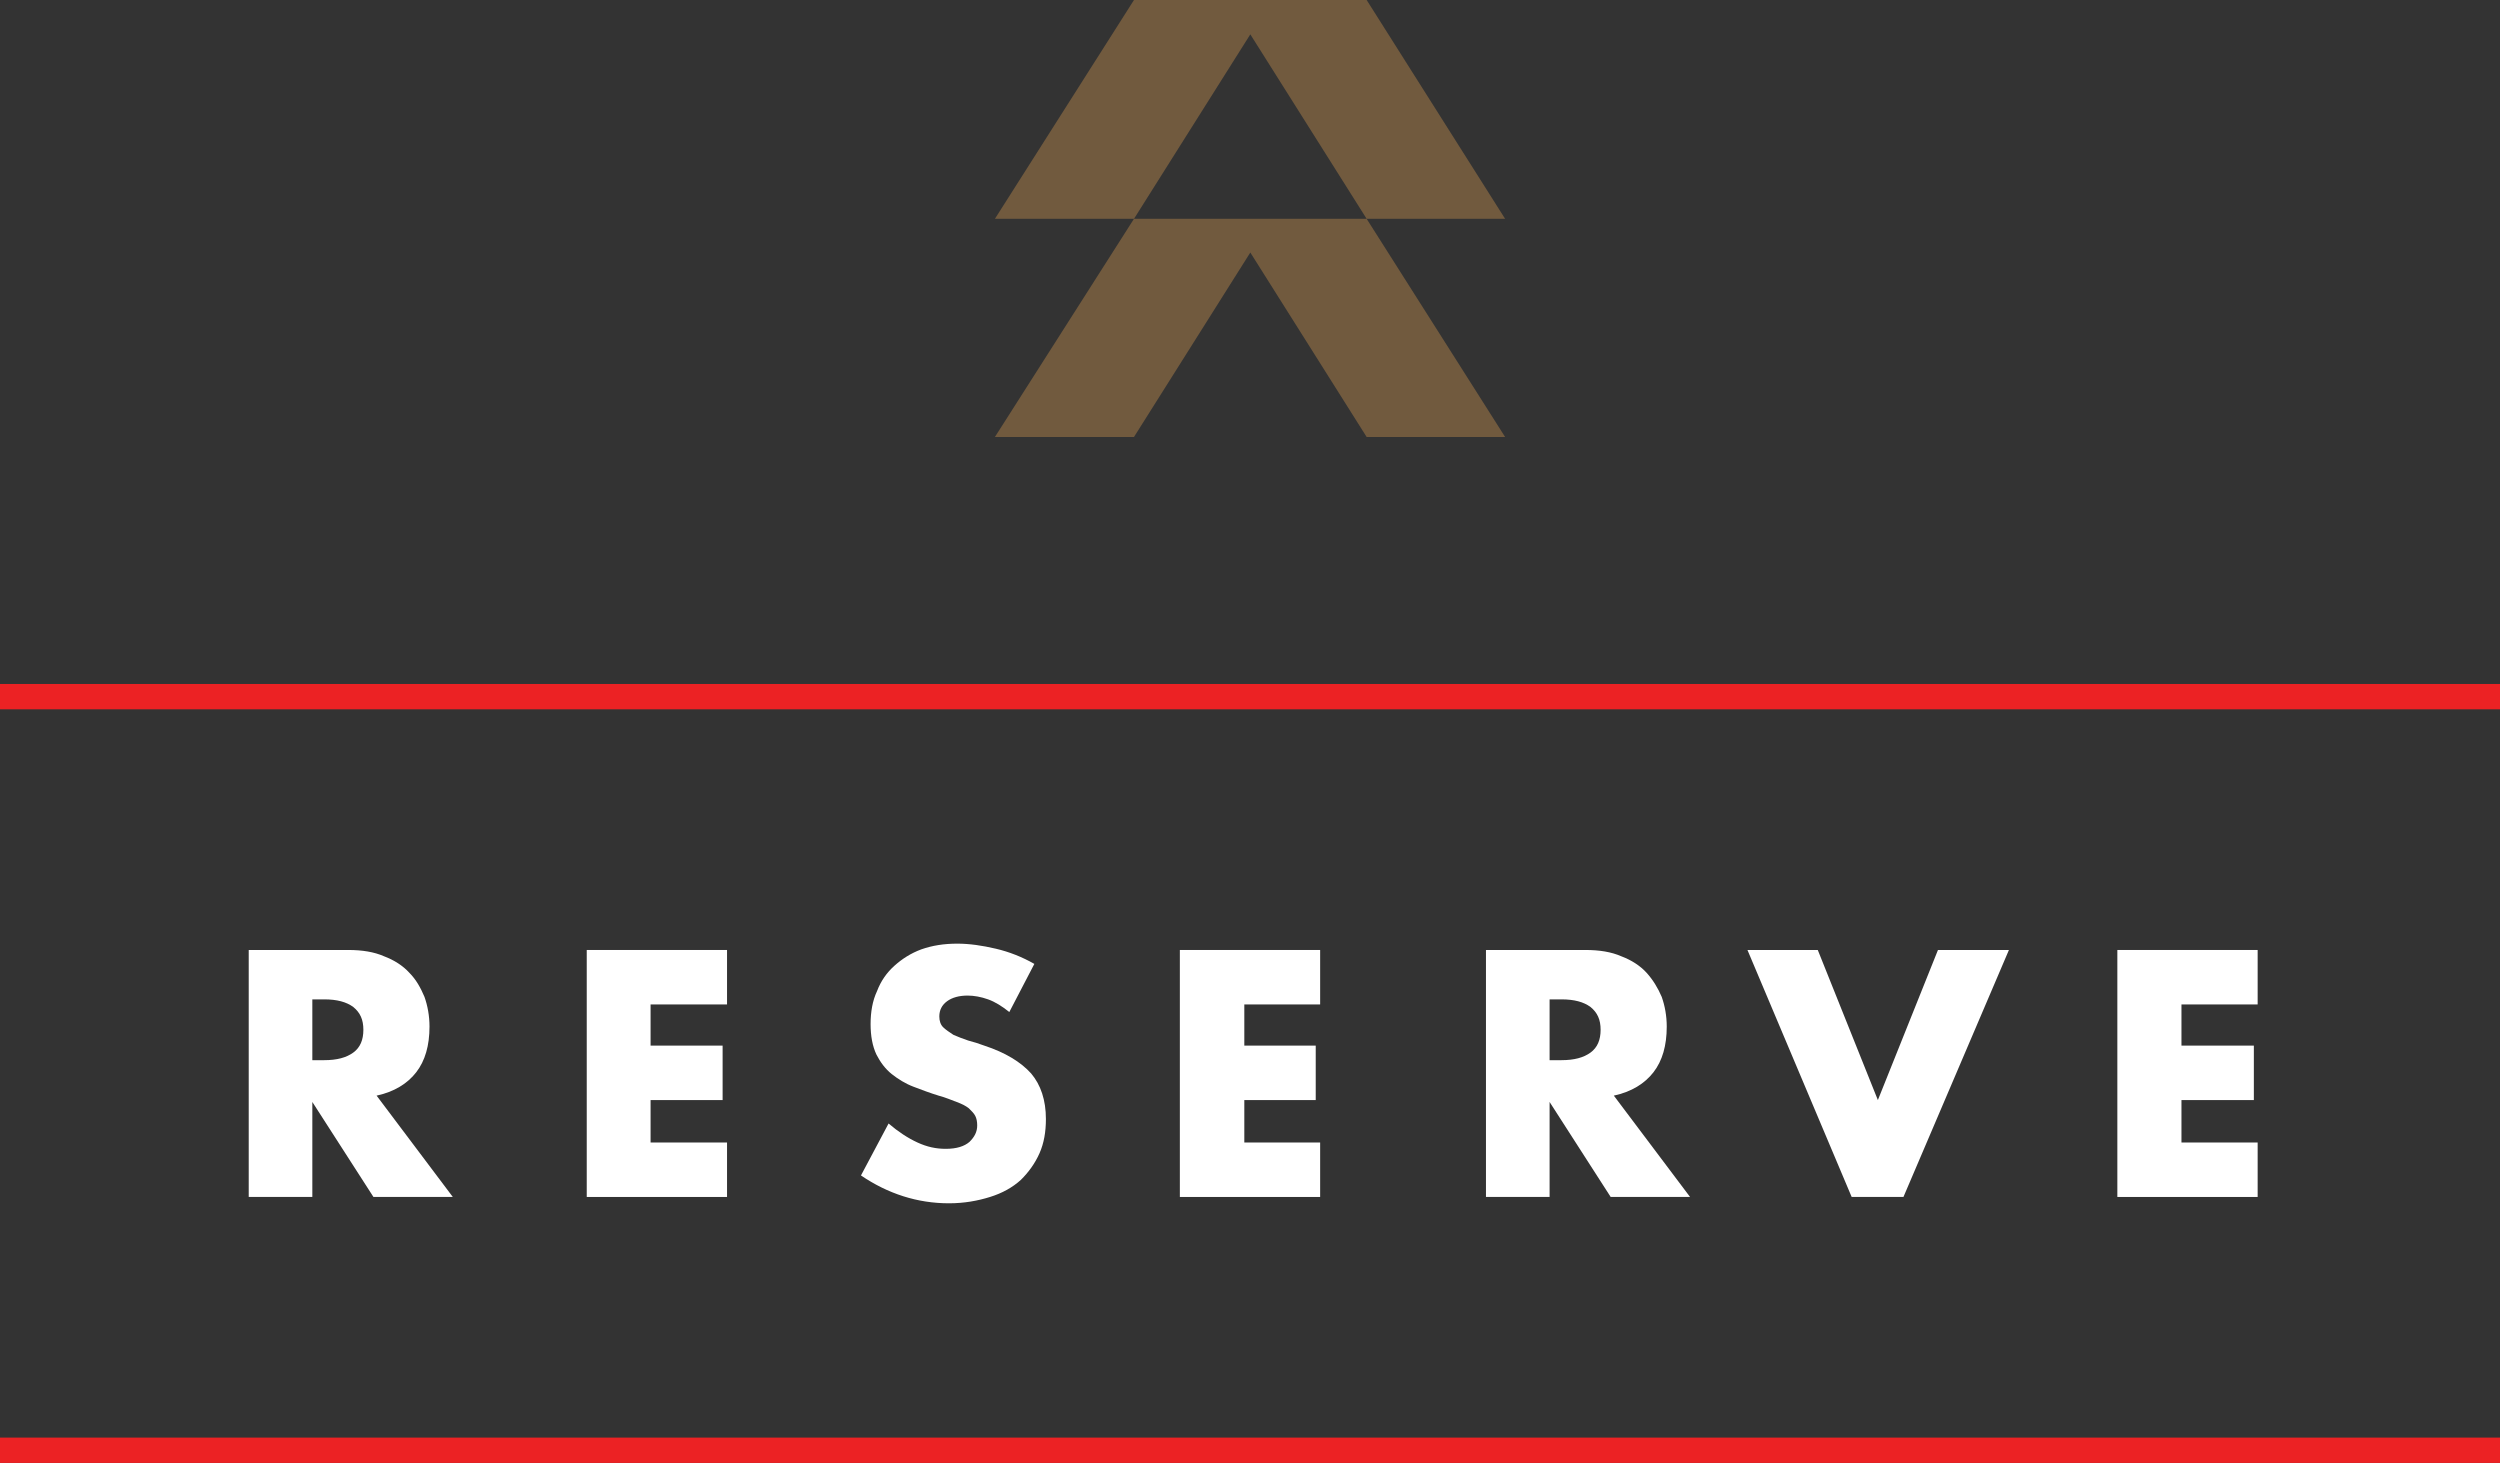 <svg width="135" height="79" viewBox="0 0 135 79" fill="none" xmlns="http://www.w3.org/2000/svg">
<rect x="0" y="0" width="135" height="79" fill="#333333" stroke="none"/>
<g clip-path="url(#clip0_401_4370)">
<path d="M135 36.935H0V38.303H135V36.935Z" fill="#EC2224"/>
<path d="M135 77.632H0V79H135V77.632Z" fill="#EC2224"/>
<path d="M39.26 54.24H35.131V56.463H39.021V59.404H35.131V61.695H39.26V64.636H31.684V51.299H39.26V54.24Z" fill="white"/>
<path d="M54.503 54.65C54.121 54.343 53.74 54.103 53.358 53.966C52.977 53.83 52.596 53.761 52.249 53.761C51.798 53.761 51.416 53.864 51.139 54.069C50.862 54.274 50.723 54.548 50.723 54.89C50.723 55.129 50.792 55.334 50.931 55.471C51.07 55.608 51.278 55.745 51.486 55.882C51.729 55.984 51.971 56.087 52.283 56.189C52.561 56.258 52.873 56.36 53.15 56.463C54.295 56.839 55.127 57.352 55.682 57.968C56.202 58.583 56.479 59.404 56.479 60.43C56.479 61.114 56.375 61.73 56.133 62.277C55.89 62.824 55.543 63.303 55.127 63.713C54.676 64.124 54.121 64.431 53.462 64.636C52.804 64.842 52.075 64.978 51.243 64.978C49.544 64.978 47.949 64.465 46.492 63.474L47.983 60.669C48.504 61.114 49.024 61.456 49.544 61.695C50.064 61.935 50.55 62.037 51.07 62.037C51.659 62.037 52.075 61.901 52.353 61.661C52.63 61.388 52.769 61.114 52.769 60.772C52.769 60.567 52.734 60.396 52.665 60.259C52.596 60.122 52.457 59.985 52.318 59.849C52.145 59.712 51.937 59.609 51.659 59.507C51.382 59.404 51.07 59.267 50.688 59.165C50.237 59.028 49.787 58.857 49.336 58.686C48.885 58.515 48.504 58.275 48.157 58.002C47.81 57.728 47.532 57.352 47.325 56.942C47.116 56.497 47.012 55.95 47.012 55.3C47.012 54.65 47.116 54.035 47.359 53.522C47.567 52.974 47.879 52.53 48.295 52.154C48.712 51.778 49.197 51.47 49.752 51.265C50.341 51.059 50.966 50.957 51.694 50.957C52.353 50.957 53.046 51.059 53.775 51.23C54.503 51.401 55.196 51.675 55.855 52.051L54.503 54.65Z" fill="white"/>
<path d="M71.288 54.24H67.193V56.463H71.049V59.404H67.193V61.695H71.288V64.636H63.712V51.299H71.288V54.24Z" fill="white"/>
<path d="M91.263 64.636H86.977L83.678 59.506V64.636H80.242V51.299H85.616C86.365 51.299 87.011 51.401 87.555 51.641C88.099 51.846 88.576 52.154 88.916 52.53C89.256 52.906 89.528 53.35 89.732 53.829C89.902 54.308 90.004 54.855 90.004 55.437C90.004 56.463 89.766 57.283 89.29 57.899C88.814 58.515 88.099 58.959 87.147 59.164L91.263 64.636ZM83.678 57.249H84.324C85.004 57.249 85.514 57.112 85.888 56.839C86.263 56.565 86.433 56.155 86.433 55.608C86.433 55.06 86.263 54.684 85.888 54.377C85.514 54.103 85.004 53.966 84.324 53.966H83.678V57.249Z" fill="white"/>
<path d="M121.913 54.24H117.799V56.463H121.708V59.404H117.799V61.695H121.913V64.636H114.337V51.299H121.913V54.24Z" fill="white"/>
<path d="M24.452 64.636H20.166L16.866 59.506V64.636H13.431V51.299H18.805C19.554 51.299 20.2 51.401 20.744 51.641C21.288 51.846 21.765 52.154 22.105 52.53C22.479 52.906 22.717 53.35 22.921 53.829C23.091 54.308 23.193 54.855 23.193 55.437C23.193 56.463 22.955 57.283 22.479 57.899C22.003 58.515 21.288 58.959 20.336 59.164L24.452 64.636ZM16.866 57.249H17.513C18.193 57.249 18.703 57.112 19.077 56.839C19.452 56.565 19.622 56.155 19.622 55.608C19.622 55.06 19.452 54.684 19.077 54.377C18.703 54.103 18.193 53.966 17.513 53.966H16.866V57.249Z" fill="white"/>
<path d="M98.16 51.299L101.405 59.404L104.65 51.299H108.482L102.786 64.636H99.99L94.362 51.299H98.16Z" fill="white"/>
<path d="M81.276 11.816H73.799L67.517 1.855L61.235 11.816H53.725L61.235 0H73.799L81.276 11.816ZM73.799 11.816H61.235L53.725 23.597H61.235L67.517 13.636L73.799 23.597H81.276L73.799 11.816Z" fill="#715A3E"/>
</g>
<defs>
<clipPath id="clip0_401_4370">
<rect width="135" height="79" fill="white"/>
</clipPath>
</defs>
</svg>
